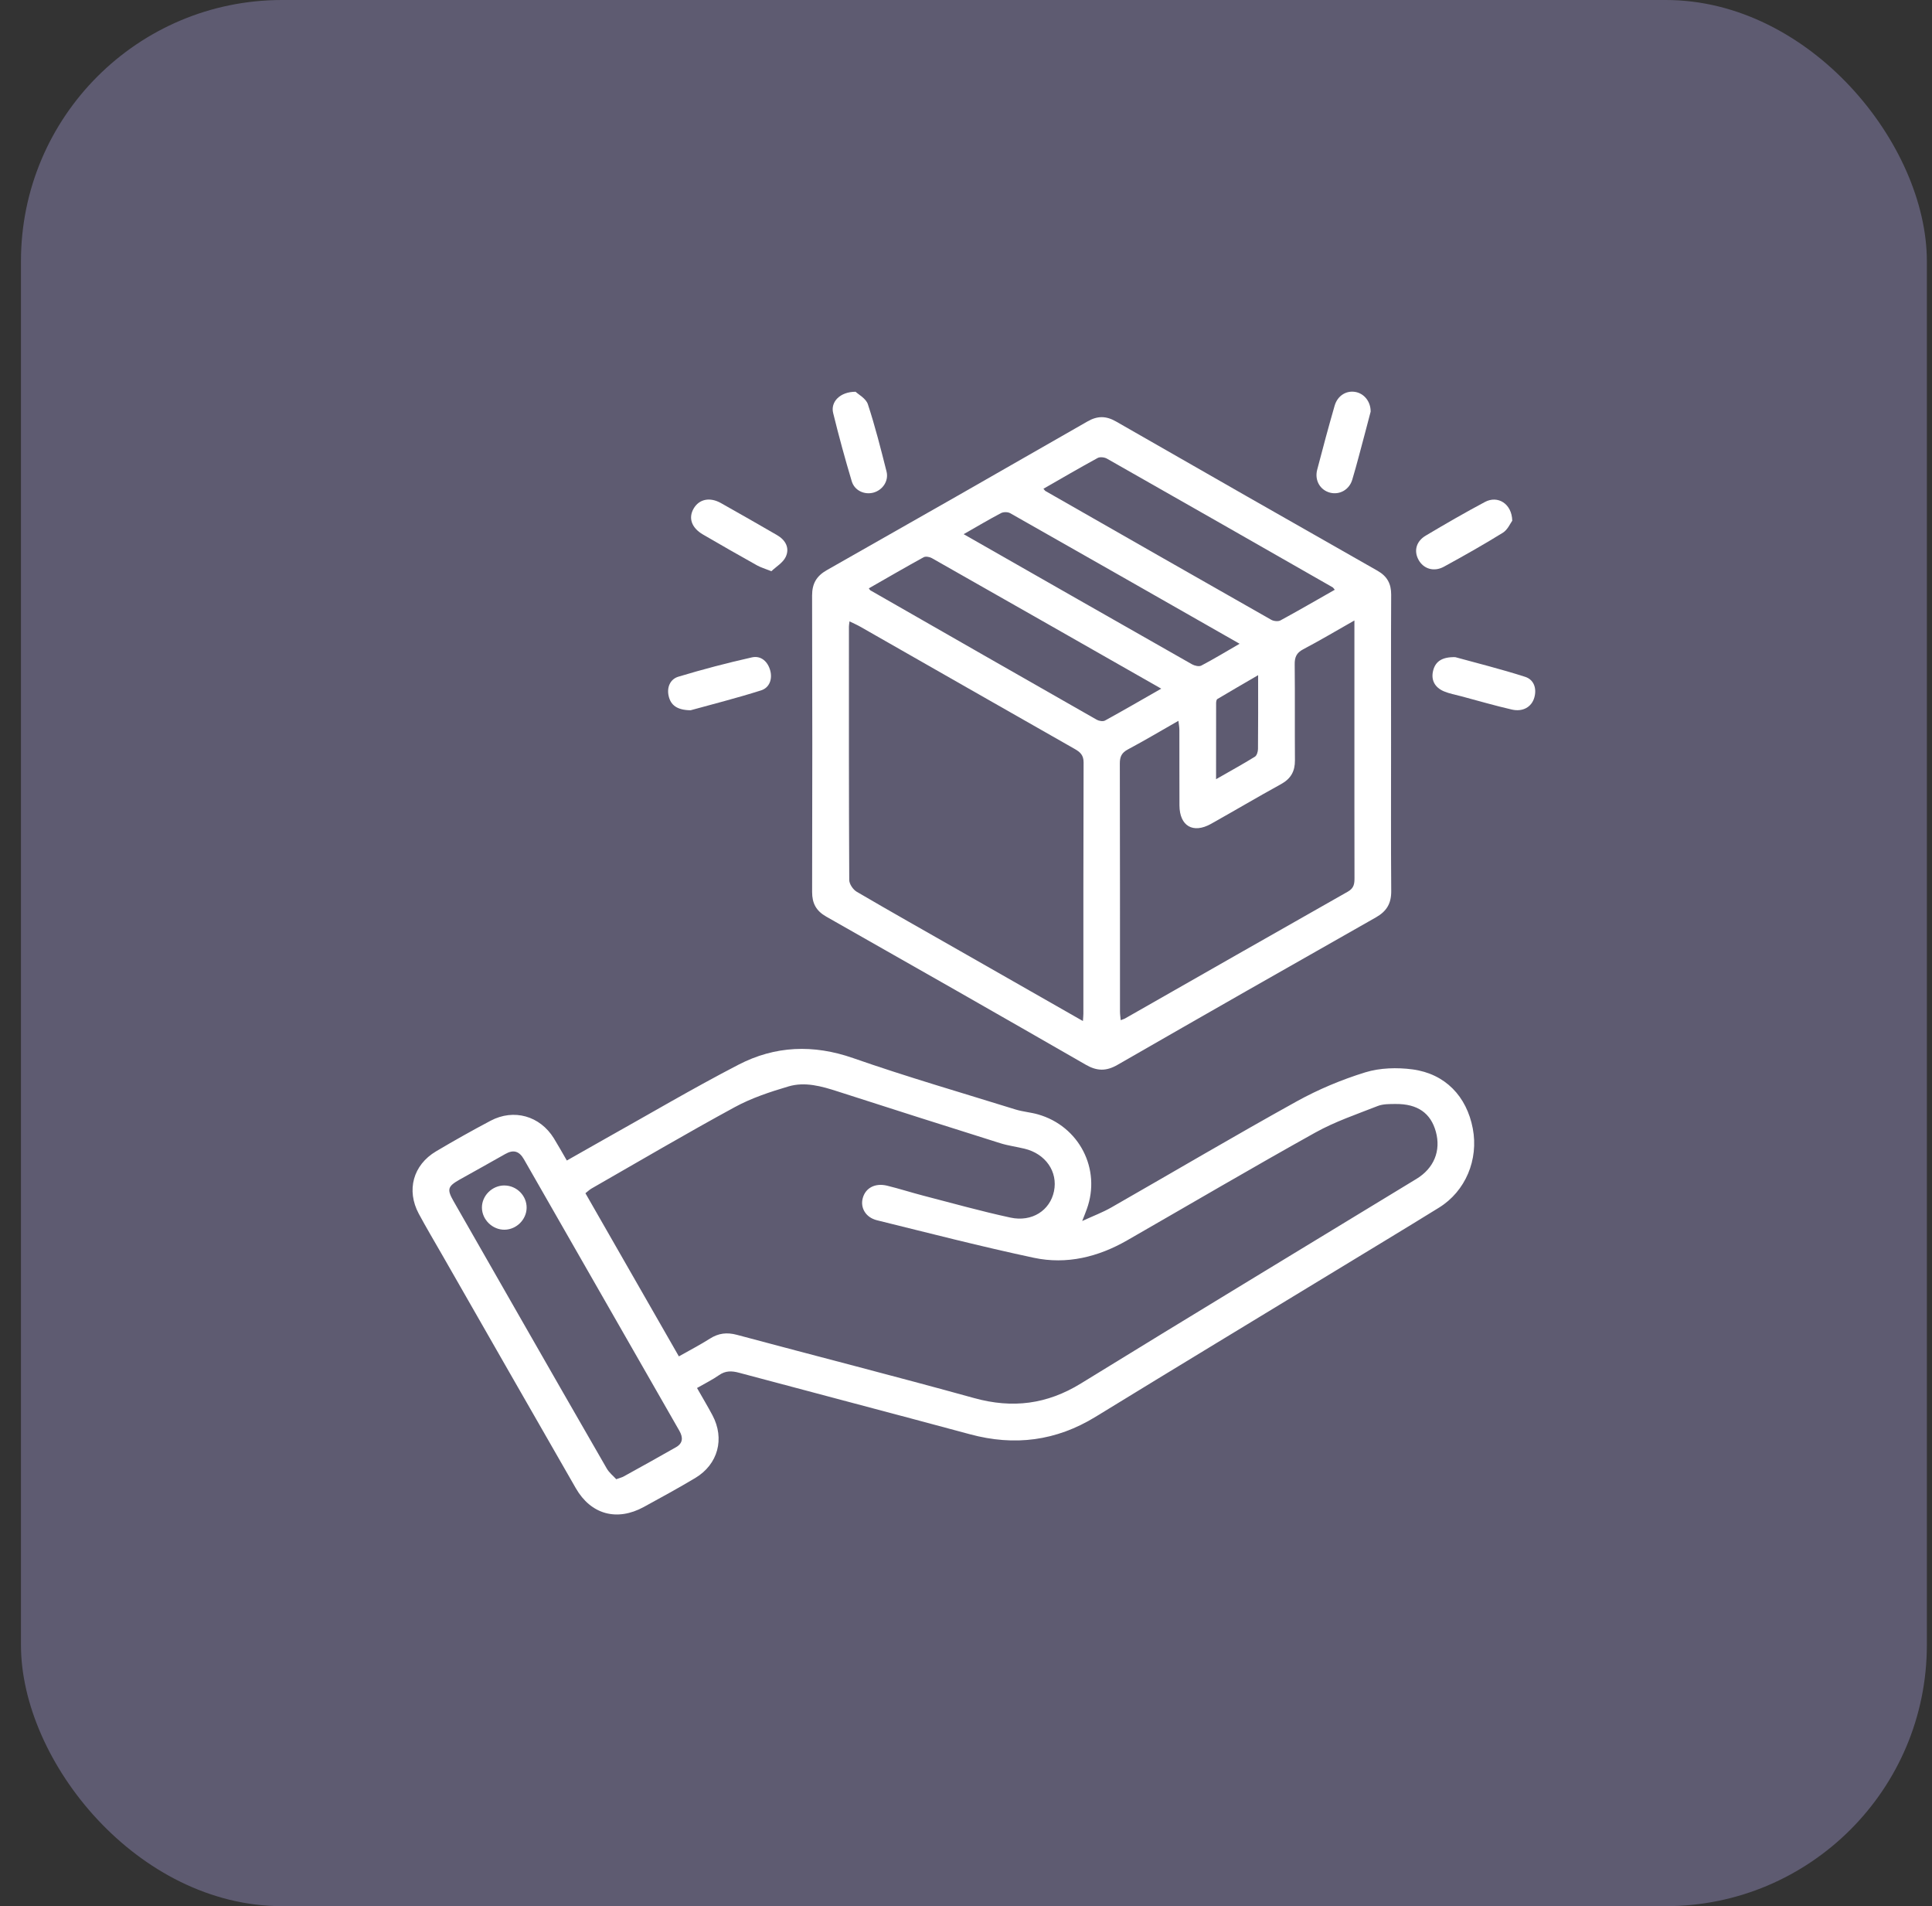 <svg width="74" height="73" viewBox="0 0 74 73" fill="none" xmlns="http://www.w3.org/2000/svg">
<rect x="0" y="0" width="74" height="73" fill="#333333" stroke="none"/>
<rect x="0.803" width="73" height="73" rx="10" fill="#5E5B71"/>
<g clip-path="url(#clip0_2960_63)">
<path d="M53.281 28.512C53.281 30.383 53.273 32.254 53.287 34.123C53.291 34.595 53.117 34.897 52.7 35.133C49.394 37.006 46.093 38.889 42.8 40.782C42.37 41.029 42.017 41.023 41.587 40.775C38.281 38.873 34.967 36.985 31.648 35.104C31.26 34.884 31.105 34.593 31.106 34.158C31.115 30.375 31.116 26.59 31.105 22.806C31.105 22.351 31.273 22.058 31.674 21.832C35.005 19.944 38.33 18.047 41.651 16.141C42.038 15.918 42.368 15.924 42.749 16.143C46.082 18.055 49.42 19.959 52.762 21.858C53.134 22.07 53.286 22.355 53.285 22.772C53.275 24.686 53.281 26.599 53.281 28.512H53.281ZM41.479 39.102C41.488 38.959 41.496 38.889 41.496 38.82C41.496 35.613 41.493 32.407 41.504 29.2C41.505 28.918 41.374 28.802 41.156 28.678C38.422 27.125 35.691 25.563 32.959 24.005C32.831 23.932 32.694 23.872 32.538 23.796C32.525 23.907 32.516 23.949 32.516 23.993C32.516 27.228 32.511 30.463 32.528 33.699C32.528 33.853 32.674 34.069 32.814 34.151C34.127 34.92 35.454 35.667 36.776 36.421C38.322 37.302 39.869 38.185 41.479 39.103V39.102ZM51.877 23.762C51.172 24.162 50.553 24.531 49.915 24.866C49.656 25.002 49.586 25.172 49.59 25.447C49.603 26.67 49.59 27.892 49.599 29.116C49.603 29.532 49.446 29.82 49.071 30.027C48.169 30.523 47.283 31.048 46.385 31.551C45.695 31.937 45.18 31.634 45.176 30.843C45.171 29.88 45.176 28.916 45.173 27.952C45.173 27.848 45.152 27.745 45.136 27.605C44.463 27.989 43.84 28.36 43.202 28.7C42.961 28.828 42.891 28.981 42.892 29.242C42.9 32.408 42.897 35.572 42.898 38.737C42.898 38.842 42.915 38.948 42.925 39.069C43.004 39.039 43.047 39.029 43.083 39.009C45.93 37.387 48.775 35.76 51.627 34.146C51.866 34.011 51.881 33.837 51.88 33.613C51.876 31.729 51.877 29.844 51.877 27.96C51.877 26.594 51.877 25.229 51.877 23.763V23.762ZM44.477 26.373C41.505 24.68 38.6 23.024 35.691 21.374C35.605 21.325 35.453 21.299 35.376 21.341C34.672 21.728 33.979 22.131 33.278 22.532C33.315 22.582 33.321 22.598 33.332 22.605C36.222 24.26 39.113 25.915 42.007 27.563C42.093 27.612 42.246 27.637 42.323 27.595C43.029 27.208 43.726 26.803 44.477 26.374V26.373ZM39.965 18.717C40.009 18.766 40.024 18.794 40.046 18.806C42.926 20.452 45.806 22.097 48.69 23.735C48.784 23.789 48.955 23.808 49.043 23.76C49.741 23.381 50.428 22.982 51.125 22.586C51.08 22.534 51.066 22.506 51.043 22.492C48.163 20.847 45.283 19.201 42.398 17.564C42.303 17.51 42.131 17.491 42.043 17.539C41.346 17.919 40.661 18.32 39.965 18.718L39.965 18.717ZM36.91 20.457C39.869 22.145 42.761 23.796 45.658 25.441C45.757 25.497 45.926 25.536 46.013 25.49C46.494 25.237 46.959 24.955 47.48 24.654C44.508 22.96 41.603 21.303 38.693 19.654C38.602 19.602 38.435 19.602 38.342 19.65C37.883 19.891 37.436 20.157 36.911 20.457H36.91ZM48.189 25.857C47.625 26.186 47.123 26.474 46.628 26.771C46.593 26.792 46.58 26.873 46.58 26.926C46.577 27.866 46.578 28.805 46.578 29.841C47.129 29.525 47.605 29.264 48.066 28.979C48.14 28.933 48.183 28.785 48.184 28.684C48.193 27.781 48.189 26.879 48.189 25.858V25.857Z" fill="white"/>
<path d="M26.698 53.157C26.91 53.53 27.109 53.861 27.29 54.202C27.765 55.097 27.504 56.078 26.631 56.602C25.984 56.989 25.321 57.35 24.659 57.712C23.632 58.273 22.634 58.003 22.054 56.992C20.345 54.019 18.643 51.04 16.939 48.063C16.638 47.538 16.328 47.017 16.041 46.484C15.557 45.583 15.822 44.614 16.703 44.092C17.389 43.685 18.085 43.294 18.79 42.921C19.682 42.449 20.683 42.735 21.214 43.593C21.38 43.862 21.534 44.139 21.711 44.444C22.189 44.173 22.652 43.908 23.117 43.647C24.838 42.685 26.537 41.68 28.287 40.774C29.686 40.05 31.149 39.988 32.678 40.522C34.731 41.239 36.824 41.845 38.902 42.491C39.178 42.576 39.475 42.597 39.753 42.676C41.334 43.124 42.182 44.77 41.628 46.302C41.59 46.41 41.546 46.517 41.451 46.761C41.888 46.56 42.241 46.428 42.564 46.243C44.931 44.89 47.278 43.503 49.663 42.181C50.492 41.722 51.387 41.347 52.294 41.067C52.857 40.894 53.511 40.876 54.102 40.954C55.356 41.122 56.177 41.986 56.411 43.218C56.638 44.412 56.133 45.62 55.118 46.248C53.799 47.064 52.469 47.864 51.144 48.671C48.084 50.532 45.019 52.385 41.966 54.257C40.454 55.184 38.863 55.39 37.153 54.928C34.209 54.133 31.258 53.362 28.312 52.573C28.03 52.496 27.788 52.488 27.537 52.666C27.289 52.84 27.013 52.974 26.699 53.155L26.698 53.157ZM26.002 51.945C26.417 51.71 26.814 51.505 27.19 51.266C27.52 51.056 27.84 51.017 28.223 51.119C31.253 51.932 34.293 52.706 37.316 53.543C38.783 53.949 40.103 53.781 41.402 52.982C45.674 50.353 49.968 47.757 54.253 45.148C54.923 44.741 55.197 44.074 54.997 43.343C54.802 42.629 54.297 42.273 53.46 42.279C53.228 42.281 52.978 42.275 52.771 42.356C51.965 42.673 51.132 42.954 50.38 43.373C47.96 44.72 45.572 46.125 43.17 47.503C42.062 48.138 40.858 48.436 39.603 48.17C37.588 47.741 35.592 47.226 33.591 46.732C33.155 46.625 32.946 46.252 33.045 45.886C33.15 45.494 33.516 45.296 33.979 45.408C34.444 45.522 34.901 45.669 35.365 45.79C36.475 46.077 37.581 46.388 38.702 46.63C39.531 46.809 40.218 46.354 40.37 45.622C40.525 44.874 40.05 44.185 39.24 43.991C38.93 43.916 38.609 43.875 38.306 43.779C36.23 43.125 34.155 42.467 32.084 41.798C31.466 41.598 30.834 41.42 30.203 41.606C29.499 41.814 28.785 42.05 28.144 42.399C26.297 43.403 24.485 44.47 22.66 45.515C22.577 45.562 22.508 45.632 22.423 45.697C23.617 47.781 24.798 49.842 26.003 51.946L26.002 51.945ZM23.605 56.649C23.747 56.597 23.82 56.581 23.882 56.547C24.554 56.175 25.228 55.804 25.895 55.422C26.164 55.268 26.165 55.045 26.021 54.794C24.035 51.329 22.051 47.864 20.068 44.397C19.889 44.085 19.668 44.013 19.349 44.197C18.77 44.529 18.184 44.849 17.603 45.176C17.148 45.434 17.113 45.547 17.369 45.995C18.212 47.472 19.058 48.948 19.903 50.425C21.014 52.364 22.122 54.304 23.24 56.239C23.332 56.399 23.489 56.522 23.604 56.649H23.605Z" fill="white"/>
<path d="M32.772 15.004C32.875 15.104 33.169 15.258 33.242 15.483C33.52 16.328 33.738 17.193 33.956 18.056C34.047 18.414 33.812 18.762 33.467 18.862C33.121 18.962 32.733 18.794 32.624 18.432C32.365 17.566 32.126 16.692 31.911 15.814C31.808 15.395 32.169 15.003 32.771 15.003L32.772 15.004Z" fill="white"/>
<path d="M52.498 15.768C52.439 15.991 52.368 16.268 52.294 16.545C52.129 17.155 51.976 17.768 51.794 18.373C51.677 18.761 51.305 18.96 50.945 18.868C50.567 18.77 50.345 18.4 50.451 17.99C50.664 17.17 50.885 16.352 51.119 15.538C51.23 15.155 51.56 14.951 51.907 15.009C52.243 15.065 52.503 15.372 52.499 15.767L52.498 15.768Z" fill="white"/>
<path d="M57.923 19.941C57.85 20.038 57.749 20.286 57.564 20.401C56.826 20.859 56.068 21.286 55.305 21.703C54.921 21.913 54.522 21.786 54.332 21.437C54.148 21.099 54.24 20.73 54.612 20.511C55.358 20.067 56.111 19.631 56.878 19.223C57.365 18.963 57.907 19.285 57.923 19.941Z" fill="white"/>
<path d="M29.546 21.876C29.291 21.774 29.136 21.73 29 21.654C28.305 21.264 27.612 20.872 26.924 20.469C26.479 20.209 26.356 19.827 26.577 19.461C26.787 19.115 27.187 19.029 27.608 19.263C28.329 19.665 29.044 20.08 29.759 20.491C30.09 20.681 30.254 20.987 30.096 21.325C29.99 21.552 29.724 21.705 29.546 21.875V21.876Z" fill="white"/>
<path d="M55.745 25.168C56.552 25.391 57.495 25.624 58.418 25.921C58.749 26.027 58.868 26.36 58.769 26.711C58.667 27.074 58.33 27.271 57.908 27.174C57.258 27.025 56.618 26.838 55.974 26.666C55.75 26.606 55.518 26.565 55.306 26.476C54.955 26.327 54.799 26.04 54.895 25.672C54.986 25.327 55.24 25.154 55.745 25.167L55.745 25.168Z" fill="white"/>
<path d="M26.45 27.201C25.931 27.194 25.692 27.004 25.612 26.659C25.534 26.328 25.666 26.01 25.984 25.915C26.912 25.635 27.852 25.388 28.798 25.176C29.152 25.097 29.411 25.339 29.503 25.683C29.591 26.013 29.468 26.338 29.155 26.438C28.218 26.736 27.262 26.976 26.451 27.201L26.45 27.201Z" fill="white"/>
<path d="M19.322 45.4C19.793 45.403 20.181 45.796 20.171 46.262C20.162 46.708 19.782 47.085 19.333 47.094C18.868 47.104 18.463 46.713 18.459 46.251C18.455 45.789 18.853 45.397 19.322 45.399V45.4Z" fill="white"/>
</g>
<defs>
<clipPath id="clip0_2960_63">
<rect width="43" height="43" fill="white" transform="translate(15.803 15)"/>
</clipPath>
</defs>
</svg>
